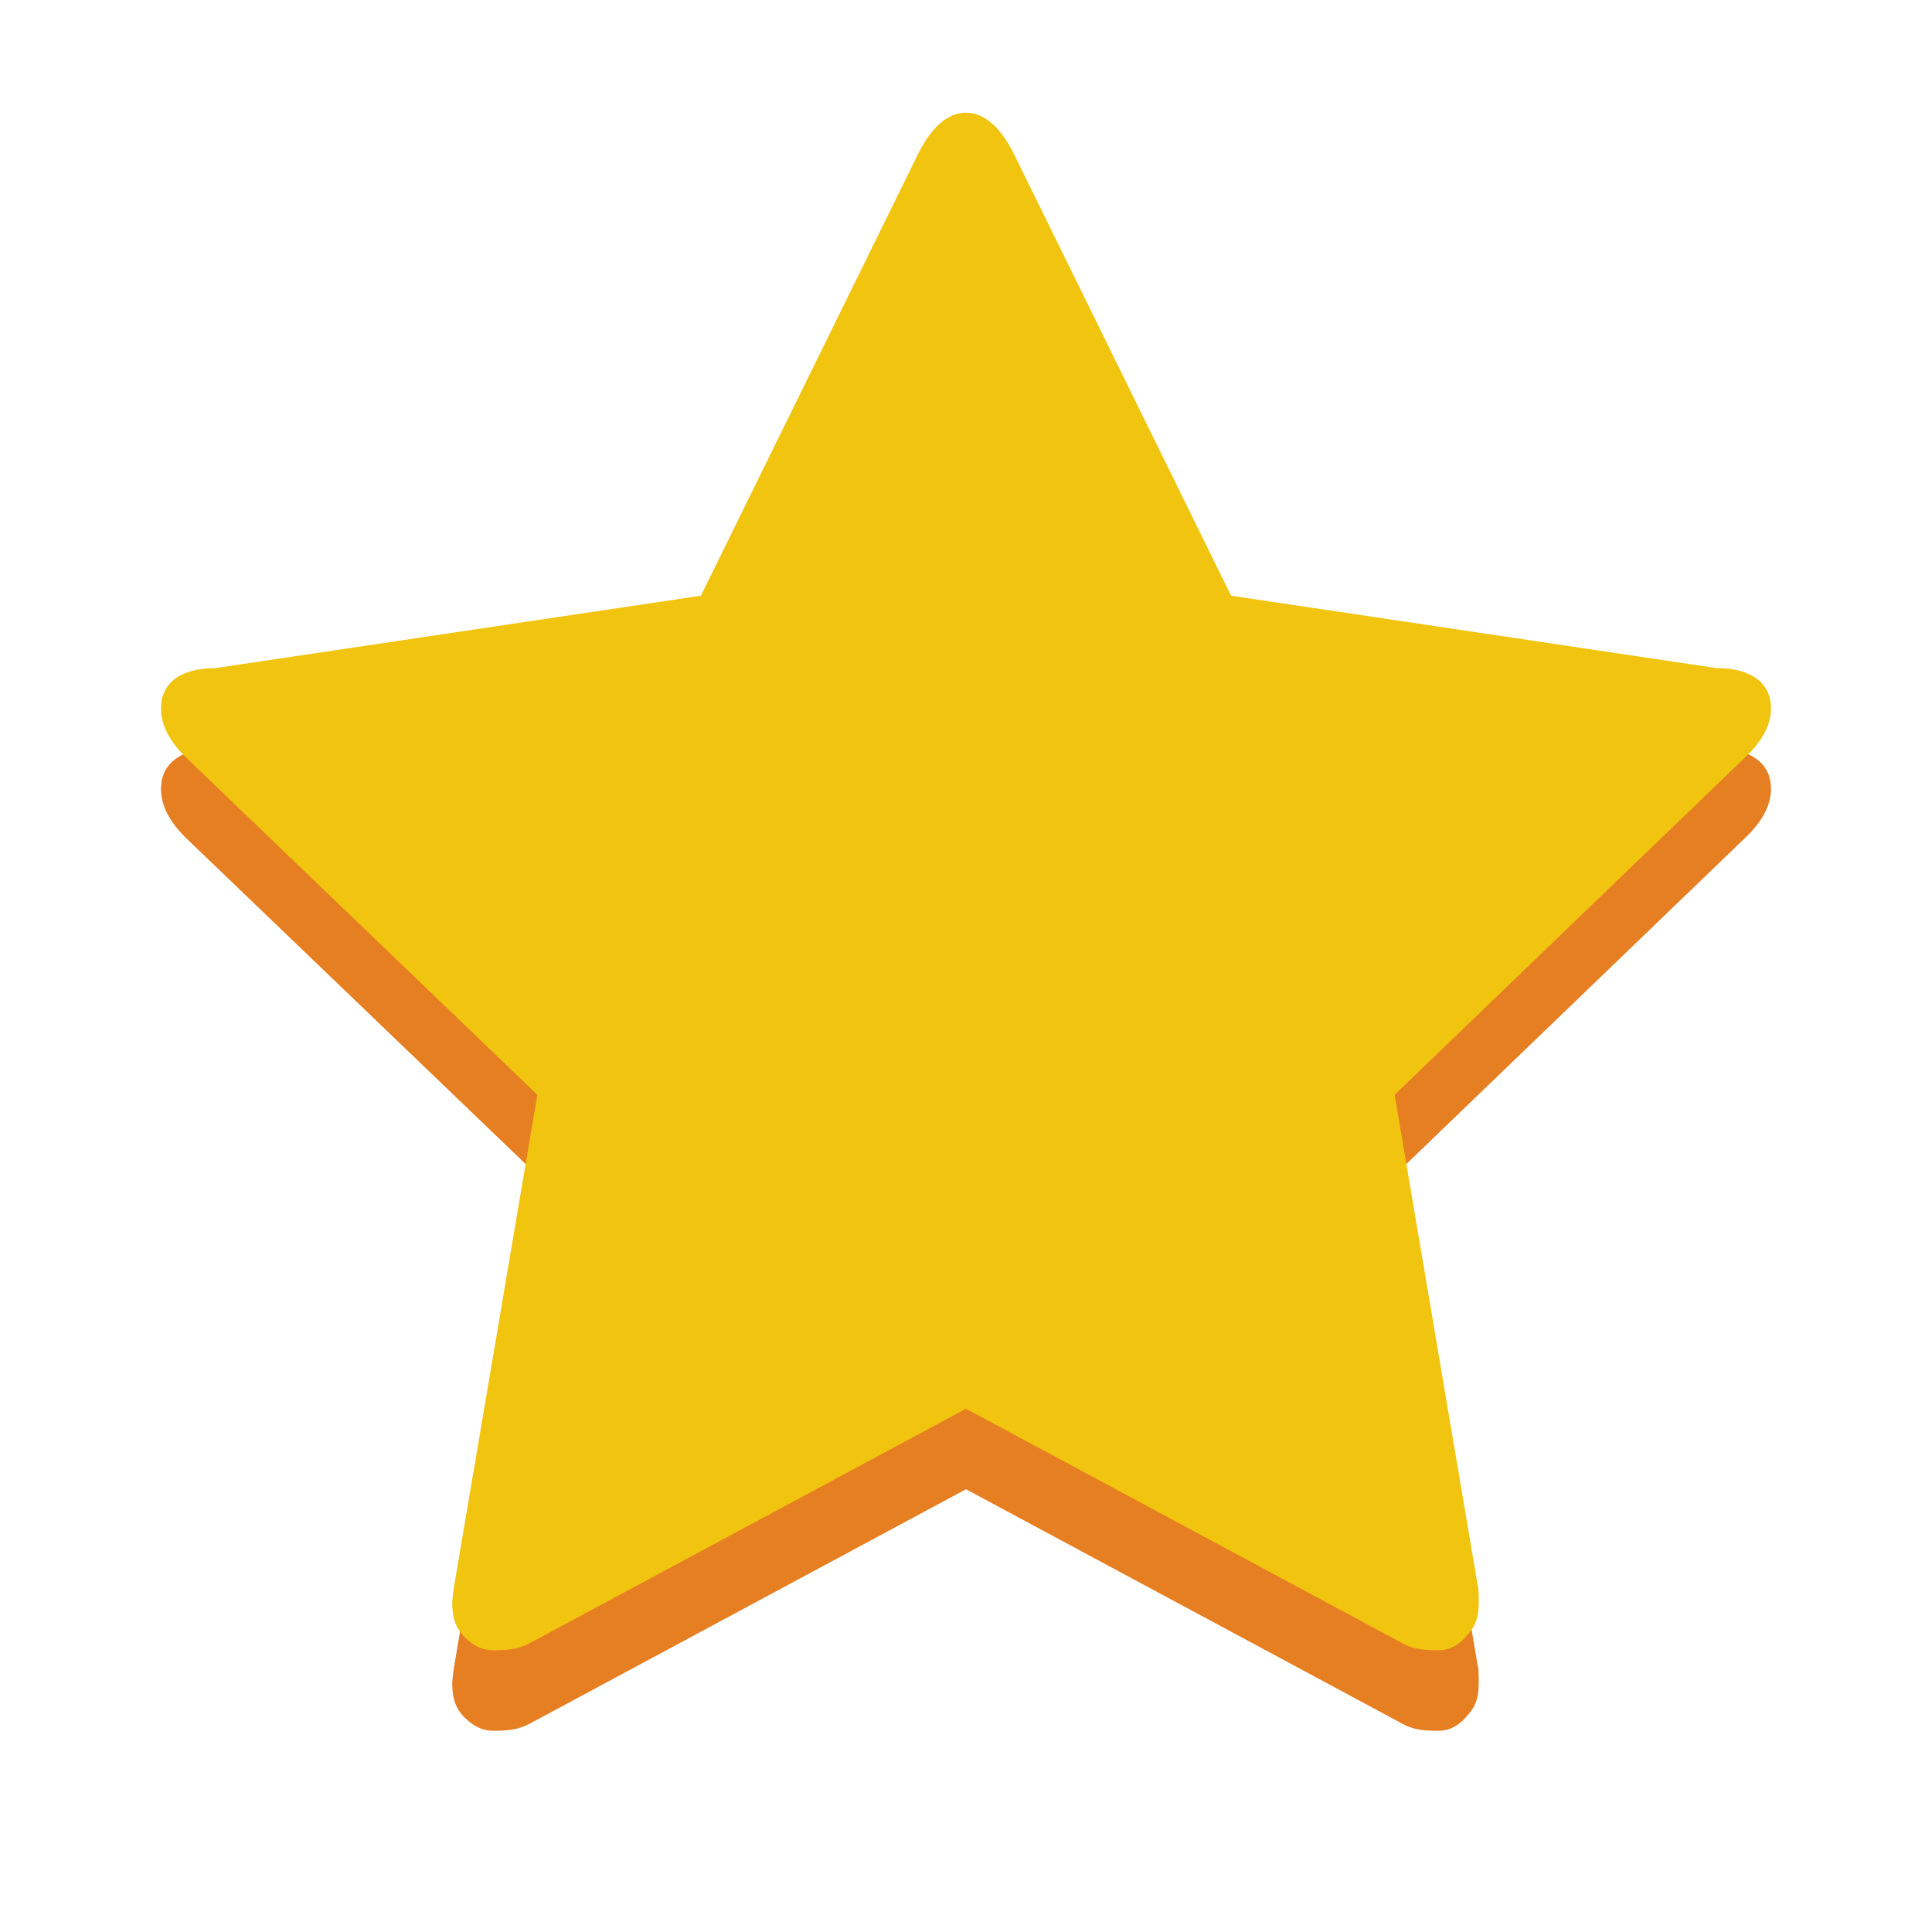 <svg fill="none" height="77" viewBox="0 0 77 77" width="77" xmlns="http://www.w3.org/2000/svg" xmlns:xlink="http://www.w3.org/1999/xlink"><clipPath id="a"><path d="m0 0h77v77h-77z"/></clipPath><g clip-path="url(#a)"><path d="m70.583 31.441c0 .642-.334 1.284-1.001 1.925l-13.998 13.475 3.314 19.571c.026 0 .038.321.038.642 0 .642-.141.962-.423 1.283-.257.321-.642.642-1.158.642-.488 0-1.001 0-1.54-.321l-17.315-9.304-17.314 9.304c-.566.321-1.08.321-1.543.321-.54 0-.951-.321-1.234-.642-.257-.321-.386-.641-.386-1.283 0 0 .026-.321.077-.642l3.316-19.571-14.036-13.475c-.643-.642-.964-1.284-.964-1.925 0-.963.72-1.604 2.16-1.604l19.358-2.887 8.676-17.646c.488-.963 1.12-1.604 1.89-1.604s1.402.642 1.89 1.604l8.675 17.646 19.359 2.887c1.441 0 2.159.642 2.159 1.604z" fill="#e67e22"/><path d="m70.583 28.233c0 .642-.334 1.284-1.001 1.925l-13.998 13.475 3.314 19.571c.026 0 .038.321.038.642 0 .642-.141.962-.423 1.283-.257.321-.642.642-1.158.642-.488 0-1.001 0-1.54-.321l-17.315-9.304-17.314 9.304c-.566.321-1.08.321-1.543.321-.54 0-.951-.321-1.234-.642-.257-.321-.386-.641-.386-1.283 0 0 .026-.321.077-.642l3.316-19.571-14.036-13.475c-.643-.642-.964-1.284-.964-1.925 0-.963.72-1.604 2.16-1.604l19.358-2.887 8.676-17.646c.488-.963 1.12-1.604 1.89-1.604s1.402.642 1.89 1.604l8.675 17.646 19.359 2.887c1.441 0 2.159.642 2.159 1.604z" fill="#f1c40f"/></g></svg>